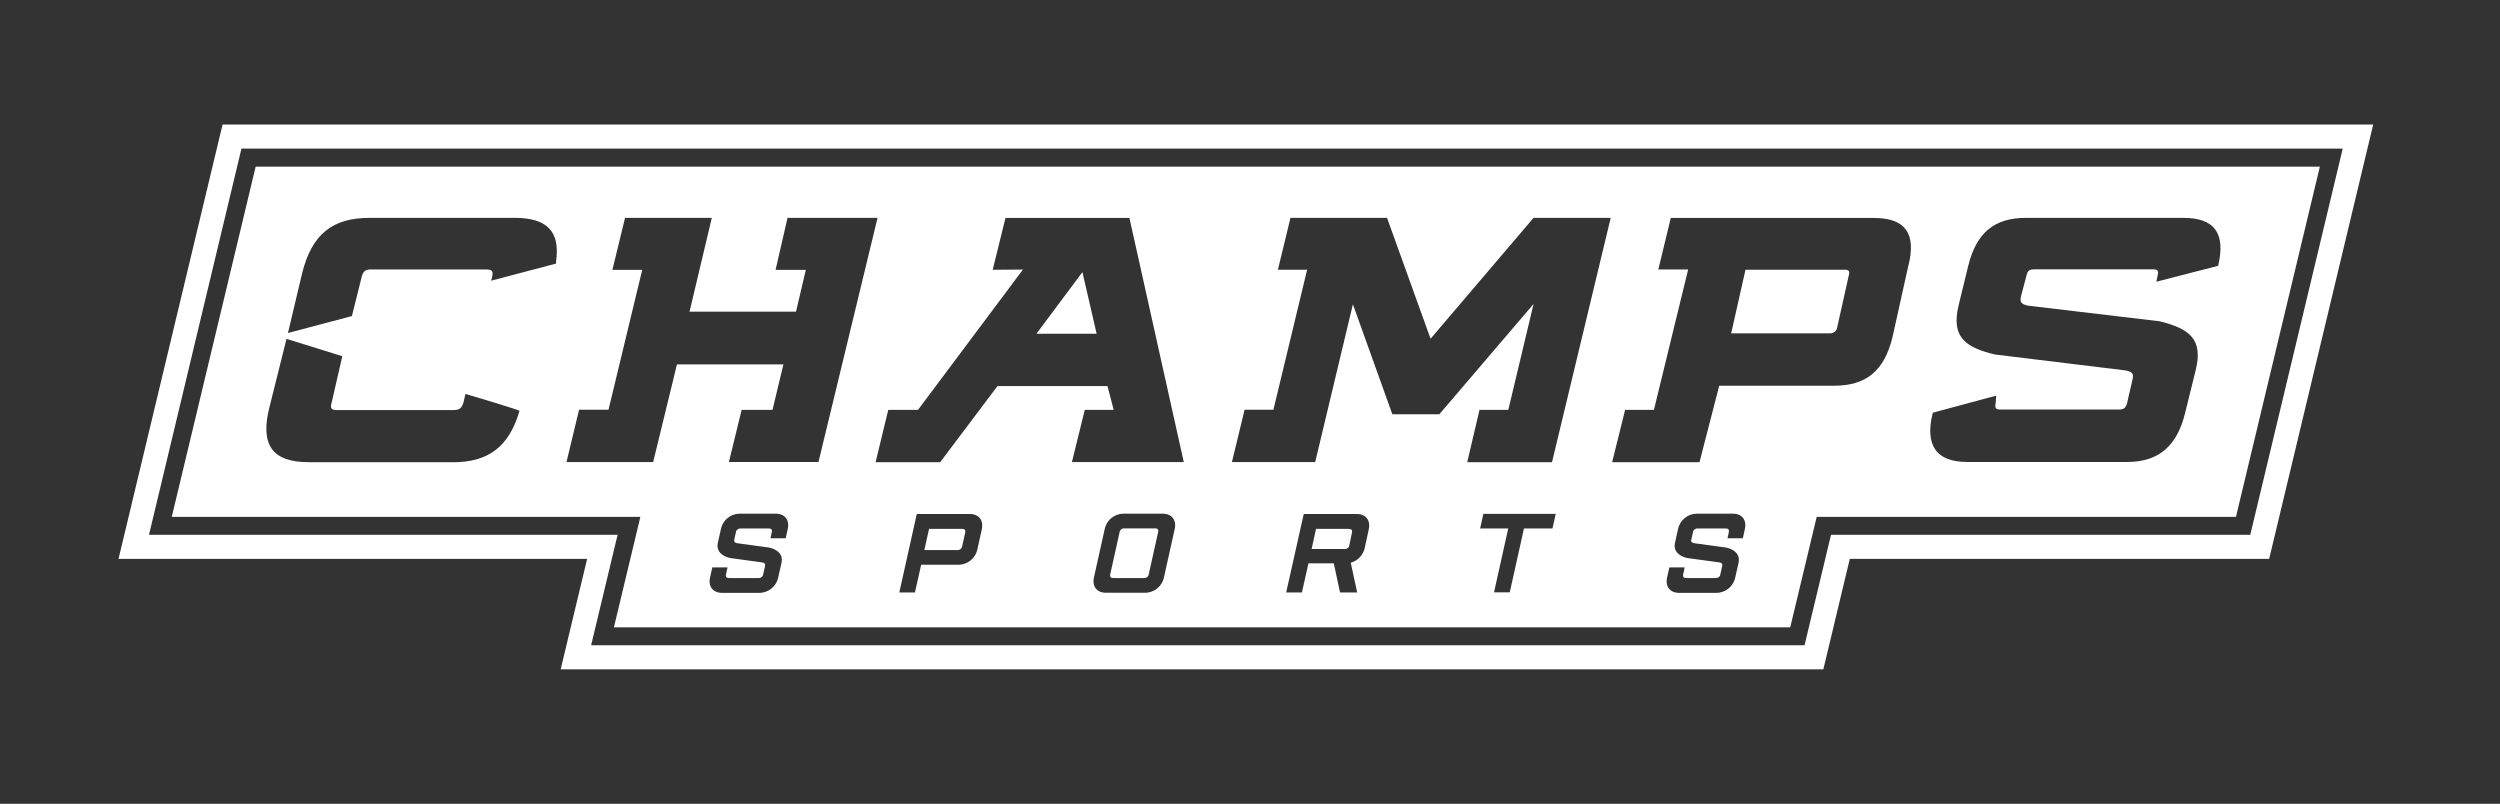 <?xml version="1.0" encoding="UTF-8"?>
<svg id="Layer_1" xmlns="http://www.w3.org/2000/svg" version="1.1" viewBox="0 0 244.66 78.66">
  <rect x="0" y="0" width="244.66" height="78.66" fill="#333333" stroke="none"/>
  <!-- Generator: Adobe Illustrator 29.8.3, SVG Export Plug-In . SVG Version: 2.1.1 Build 3)  -->
  <defs>
    <style>
      .st0 {
        fill: #fff;
      }
    </style>
  </defs>
  <path class="st0" d="M21.78,12.19l-10.18,42.5h45.86l-2.59,10.81h123.57l2.59-10.81h41.04l10.18-42.5H21.78ZM220.22,52.34h-41.03l-2.59,10.81H57.85l2.59-10.81H14.58L23.63,14.54h205.64l-9.05,37.8Z"/>
  <path class="st0" d="M113.07,51.71h-3.06c-.22-.01-.41.14-.44.36l-.92,4.14c-.05.23.05.36.28.36h3.05c.22.01.41-.14.44-.36l.92-4.14c.06-.24-.04-.36-.28-.36Z"/>
  <polygon class="st0" points="101.43 32.66 107.32 32.66 105.93 26.63 101.43 32.66"/>
  <path class="st0" d="M180.46,26.4h-9.64l-1.4,6.22h9.6s.05,0,.07,0c.38.02.7-.27.72-.65l1.1-4.93c.14-.51.08-.65-.46-.65Z"/>
  <path class="st0" d="M132.03,51.76h-3.24l-.43,1.97h3.25c.22.01.41-.15.44-.36l.26-1.24c.05-.24-.05-.36-.28-.36Z"/>
  <path class="st0" d="M25.02,16.31l-8.21,34.27h45.86l-2.59,10.81h115.12l2.59-10.81h41.03l8.21-34.27H25.02ZM44.31,45.23h-14.12c-3.55,0-4.77-1.71-3.81-5.42l1.66-6.65,5.46,1.7-1.03,4.48c-.17.59-.1.79.51.79h11.41c.59,0,.81-.2.98-.79l.18-.79s5.31,1.57,5.29,1.66c-1.02,3.5-3.03,5.03-6.52,5.03ZM54.43,25.6c0,.07-.03.2-.03.2l-6.34,1.67.09-.31c.13-.59.07-.79-.58-.79h-11.28c-.54,0-.78.2-.91.79l-.94,3.77-6.26,1.66,1.4-5.9c.96-3.79,2.97-5.37,6.59-5.37h14.2c3.17,0,4.47,1.33,4.05,4.27ZM77.09,51.78l-.2.9h-1.49l.13-.6c.06-.24-.05-.36-.28-.36h-2.79c-.22-.01-.41.14-.44.36l-.16.72c-.05.24.06.31.28.36l3.15.43c.79.18,1.39.68,1.18,1.53l-.31,1.39c-.18.88-.96,1.51-1.85,1.51h-3.64c-.9,0-1.38-.62-1.18-1.51l.22-.98h1.49l-.15.68c-.06.23.05.36.28.36h2.92c.22.01.41-.15.44-.36l.18-.81c.05-.24-.06-.31-.28-.36l-3.15-.43c-.79-.18-1.39-.68-1.18-1.53l.29-1.3c.18-.88.95-1.51,1.85-1.51h3.51c.9,0,1.38.62,1.18,1.51ZM71.33,45.23l1.25-5.12h3.02l1.07-4.45h-10.42l-2.33,9.56h-8.48l1.23-5.12h2.88l3.3-13.69h-2.92l1.24-5.09h8.49l-2.18,9.18h10.42l.96-4.09h-2.96l1.17-5.09h8.81l-5.78,23.89h-8.77ZM96.08,51.82l-.43,1.94c-.18.88-.96,1.51-1.86,1.51h-3.64l-.61,2.71h-1.53l1.71-7.68h5.18c.9,0,1.38.62,1.18,1.51ZM114.96,51.78l-1.05,4.72c-.18.88-.96,1.51-1.85,1.51h-3.82c-.9,0-1.38-.62-1.18-1.51l1.05-4.72c.18-.88.95-1.51,1.85-1.51h3.82c.89,0,1.38.62,1.18,1.51ZM104.9,45.23l1.26-5.12h2.83l-.61-2.33h-10.76l-5.61,7.45h-6.32l1.24-5.12h2.91l10.27-13.73-2.96.02,1.25-5.07h12.13l5.32,23.89h-10.95ZM133.95,51.82l-.39,1.8c-.15.7-.68,1.26-1.37,1.45l.63,2.91h-1.68l-.61-2.85h-2.48l-.64,2.85h-1.54l1.72-7.68h5.18c.9,0,1.38.62,1.18,1.51ZM151.93,51.72h-2.79l-1.39,6.25h-1.54l1.39-6.25h-2.75l.32-1.43h7.08l-.32,1.43ZM151.9,45.23h-8.31l1.2-5.12h2.82l2.47-10.36-9.22,10.79h-4.6l-3.86-10.76-3.69,15.44h-8.15l1.24-5.12h2.82l3.3-13.7h-2.86l1.23-5.08h9.45l4.26,11.83,10.08-11.83h7.55l-5.74,23.89ZM170.76,51.78l-.2.9h-1.5l.13-.6c.05-.24-.05-.36-.28-.36h-2.79c-.22-.01-.41.15-.44.36l-.16.72c-.06.24.06.31.28.36l3.15.43c.79.18,1.39.68,1.18,1.53l-.31,1.39c-.18.88-.96,1.51-1.85,1.51h-3.64c-.9,0-1.38-.62-1.18-1.51l.22-.98h1.5l-.15.68c-.05.23.05.36.28.36h2.92c.22.01.41-.14.44-.36l.18-.81c.05-.24-.06-.31-.28-.36l-3.15-.43c-.79-.18-1.39-.68-1.18-1.53l.29-1.3c.18-.88.95-1.51,1.85-1.51h3.51c.9,0,1.38.62,1.18,1.51ZM186.76,25.99l-1.57,7.08c-.8,3.19-2.52,4.68-5.71,4.68h-11.23l-1.93,7.48h-8.55l1.27-5.12h2.82l3.35-13.74h-2.92l1.22-5.04h19.88c3.06,0,4.16,1.5,3.38,4.65ZM217.05,26.02l-6.02,1.55.11-.56c.13-.51.04-.65-.42-.65h-11.66c-.44,0-.65.13-.75.65l-.51,1.92c-.15.59-.06.81.64.98l12.9,1.53c2.89.71,4.3,1.73,3.54,4.78l-1.03,4.17c-.77,3.19-2.53,4.82-5.67,4.82h-15.67c-3.06,0-4.15-1.67-3.36-4.82l6.2-1.67-.04.71c-.1.48-.05.65.49.65h11.58c.47,0,.65-.17.79-.65l.51-2.22c.15-.61.06-.78-.6-.95l-12.87-1.57c-2.92-.71-4.26-1.73-3.54-4.78l.95-3.9c.8-3.22,2.52-4.69,5.67-4.69h15.38c3.05,0,4.16,1.5,3.41,4.69Z"/>
  <path class="st0" d="M94.18,51.76h-3.26l-.46,2.07h3.26c.22.01.41-.15.44-.37l.3-1.34c.05-.24-.05-.36-.28-.36Z"/>
</svg>